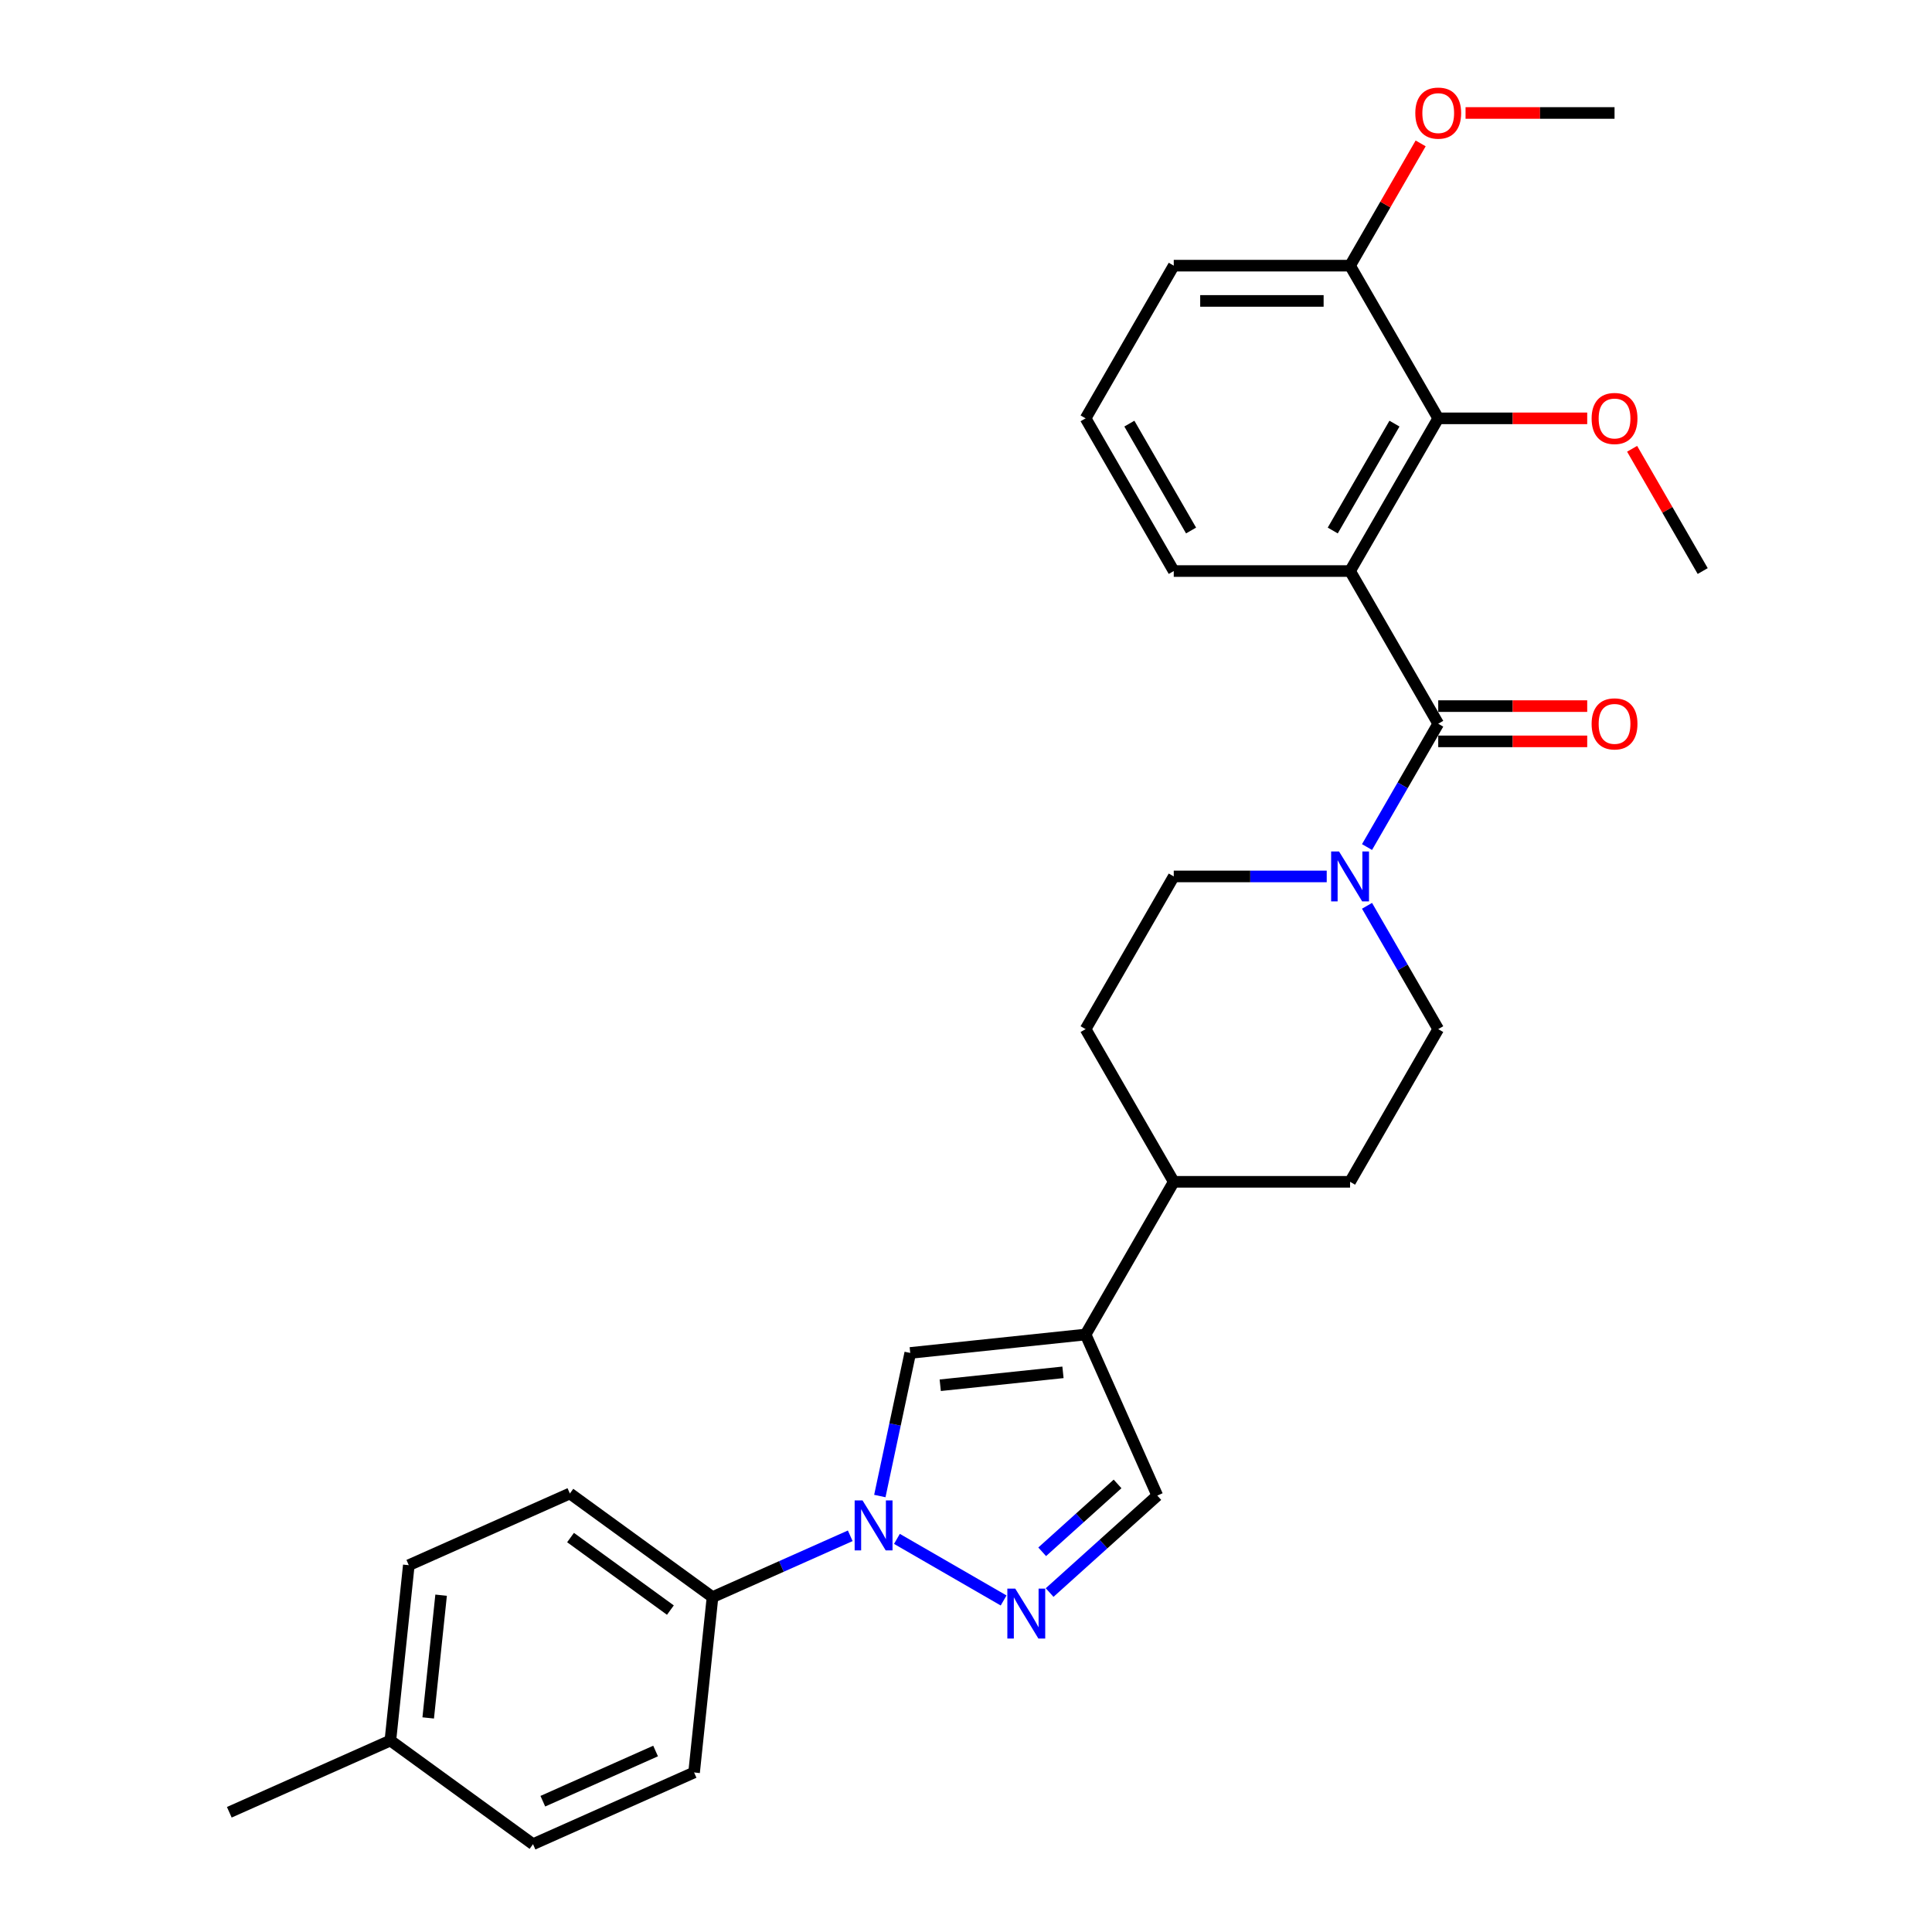 <?xml version='1.0' encoding='iso-8859-1'?>
<svg version='1.1' baseProfile='full'
              xmlns='http://www.w3.org/2000/svg'
                      xmlns:rdkit='http://www.rdkit.org/xml'
                      xmlns:xlink='http://www.w3.org/1999/xlink'
                  xml:space='preserve'
width='1000px' height='1000px' viewBox='0 0 1000 1000'>
<!-- END OF HEADER -->
<rect style='opacity:1.0;fill:#FFFFFF;stroke:none' width='1000' height='1000' x='0' y='0'> </rect>
<path class='bond-0' d='M 698.793,295.572 L 744.424,374.606' style='fill:none;fill-rule:evenodd;stroke:#000000;stroke-width:6px;stroke-linecap:butt;stroke-linejoin:miter;stroke-opacity:1' />
<path class='bond-6' d='M 698.793,295.572 L 744.424,216.538' style='fill:none;fill-rule:evenodd;stroke:#000000;stroke-width:6px;stroke-linecap:butt;stroke-linejoin:miter;stroke-opacity:1' />
<path class='bond-6' d='M 689.831,274.591 L 721.772,219.267' style='fill:none;fill-rule:evenodd;stroke:#000000;stroke-width:6px;stroke-linecap:butt;stroke-linejoin:miter;stroke-opacity:1' />
<path class='bond-18' d='M 698.793,295.572 L 607.533,295.572' style='fill:none;fill-rule:evenodd;stroke:#000000;stroke-width:6px;stroke-linecap:butt;stroke-linejoin:miter;stroke-opacity:1' />
<path class='bond-5' d='M 744.424,374.606 L 725.998,406.521' style='fill:none;fill-rule:evenodd;stroke:#000000;stroke-width:6px;stroke-linecap:butt;stroke-linejoin:miter;stroke-opacity:1' />
<path class='bond-5' d='M 725.998,406.521 L 707.571,438.436' style='fill:none;fill-rule:evenodd;stroke:#0000FF;stroke-width:6px;stroke-linecap:butt;stroke-linejoin:miter;stroke-opacity:1' />
<path class='bond-10' d='M 744.424,383.732 L 782.981,383.732' style='fill:none;fill-rule:evenodd;stroke:#000000;stroke-width:6px;stroke-linecap:butt;stroke-linejoin:miter;stroke-opacity:1' />
<path class='bond-10' d='M 782.981,383.732 L 821.539,383.732' style='fill:none;fill-rule:evenodd;stroke:#FF0000;stroke-width:6px;stroke-linecap:butt;stroke-linejoin:miter;stroke-opacity:1' />
<path class='bond-10' d='M 744.424,365.48 L 782.981,365.48' style='fill:none;fill-rule:evenodd;stroke:#000000;stroke-width:6px;stroke-linecap:butt;stroke-linejoin:miter;stroke-opacity:1' />
<path class='bond-10' d='M 782.981,365.48 L 821.539,365.48' style='fill:none;fill-rule:evenodd;stroke:#FF0000;stroke-width:6px;stroke-linecap:butt;stroke-linejoin:miter;stroke-opacity:1' />
<path class='bond-1' d='M 455.4,774.343 L 463.271,737.312' style='fill:none;fill-rule:evenodd;stroke:#0000FF;stroke-width:6px;stroke-linecap:butt;stroke-linejoin:miter;stroke-opacity:1' />
<path class='bond-1' d='M 463.271,737.312 L 471.142,700.281' style='fill:none;fill-rule:evenodd;stroke:#000000;stroke-width:6px;stroke-linecap:butt;stroke-linejoin:miter;stroke-opacity:1' />
<path class='bond-8' d='M 440.085,794.927 L 404.441,810.796' style='fill:none;fill-rule:evenodd;stroke:#0000FF;stroke-width:6px;stroke-linecap:butt;stroke-linejoin:miter;stroke-opacity:1' />
<path class='bond-8' d='M 404.441,810.796 L 368.797,826.666' style='fill:none;fill-rule:evenodd;stroke:#000000;stroke-width:6px;stroke-linecap:butt;stroke-linejoin:miter;stroke-opacity:1' />
<path class='bond-31' d='M 464.251,796.523 L 519.468,828.402' style='fill:none;fill-rule:evenodd;stroke:#0000FF;stroke-width:6px;stroke-linecap:butt;stroke-linejoin:miter;stroke-opacity:1' />
<path class='bond-2' d='M 543.285,824.298 L 571.153,799.205' style='fill:none;fill-rule:evenodd;stroke:#0000FF;stroke-width:6px;stroke-linecap:butt;stroke-linejoin:miter;stroke-opacity:1' />
<path class='bond-2' d='M 571.153,799.205 L 599.022,774.112' style='fill:none;fill-rule:evenodd;stroke:#000000;stroke-width:6px;stroke-linecap:butt;stroke-linejoin:miter;stroke-opacity:1' />
<path class='bond-2' d='M 539.432,803.206 L 558.94,785.641' style='fill:none;fill-rule:evenodd;stroke:#0000FF;stroke-width:6px;stroke-linecap:butt;stroke-linejoin:miter;stroke-opacity:1' />
<path class='bond-2' d='M 558.94,785.641 L 578.448,768.076' style='fill:none;fill-rule:evenodd;stroke:#000000;stroke-width:6px;stroke-linecap:butt;stroke-linejoin:miter;stroke-opacity:1' />
<path class='bond-3' d='M 561.903,690.741 L 607.533,611.707' style='fill:none;fill-rule:evenodd;stroke:#000000;stroke-width:6px;stroke-linecap:butt;stroke-linejoin:miter;stroke-opacity:1' />
<path class='bond-4' d='M 561.903,690.741 L 471.142,700.281' style='fill:none;fill-rule:evenodd;stroke:#000000;stroke-width:6px;stroke-linecap:butt;stroke-linejoin:miter;stroke-opacity:1' />
<path class='bond-4' d='M 550.196,710.324 L 486.664,717.002' style='fill:none;fill-rule:evenodd;stroke:#000000;stroke-width:6px;stroke-linecap:butt;stroke-linejoin:miter;stroke-opacity:1' />
<path class='bond-7' d='M 561.903,690.741 L 599.022,774.112' style='fill:none;fill-rule:evenodd;stroke:#000000;stroke-width:6px;stroke-linecap:butt;stroke-linejoin:miter;stroke-opacity:1' />
<path class='bond-11' d='M 686.711,453.64 L 647.122,453.64' style='fill:none;fill-rule:evenodd;stroke:#0000FF;stroke-width:6px;stroke-linecap:butt;stroke-linejoin:miter;stroke-opacity:1' />
<path class='bond-11' d='M 647.122,453.64 L 607.533,453.64' style='fill:none;fill-rule:evenodd;stroke:#000000;stroke-width:6px;stroke-linecap:butt;stroke-linejoin:miter;stroke-opacity:1' />
<path class='bond-12' d='M 707.571,468.844 L 725.998,500.759' style='fill:none;fill-rule:evenodd;stroke:#0000FF;stroke-width:6px;stroke-linecap:butt;stroke-linejoin:miter;stroke-opacity:1' />
<path class='bond-12' d='M 725.998,500.759 L 744.424,532.674' style='fill:none;fill-rule:evenodd;stroke:#000000;stroke-width:6px;stroke-linecap:butt;stroke-linejoin:miter;stroke-opacity:1' />
<path class='bond-13' d='M 744.424,216.538 L 698.793,137.504' style='fill:none;fill-rule:evenodd;stroke:#000000;stroke-width:6px;stroke-linecap:butt;stroke-linejoin:miter;stroke-opacity:1' />
<path class='bond-19' d='M 744.424,216.538 L 782.981,216.538' style='fill:none;fill-rule:evenodd;stroke:#000000;stroke-width:6px;stroke-linecap:butt;stroke-linejoin:miter;stroke-opacity:1' />
<path class='bond-19' d='M 782.981,216.538 L 821.539,216.538' style='fill:none;fill-rule:evenodd;stroke:#FF0000;stroke-width:6px;stroke-linecap:butt;stroke-linejoin:miter;stroke-opacity:1' />
<path class='bond-16' d='M 368.797,826.666 L 294.966,773.024' style='fill:none;fill-rule:evenodd;stroke:#000000;stroke-width:6px;stroke-linecap:butt;stroke-linejoin:miter;stroke-opacity:1' />
<path class='bond-16' d='M 346.994,833.386 L 295.312,795.837' style='fill:none;fill-rule:evenodd;stroke:#000000;stroke-width:6px;stroke-linecap:butt;stroke-linejoin:miter;stroke-opacity:1' />
<path class='bond-17' d='M 368.797,826.666 L 359.258,917.426' style='fill:none;fill-rule:evenodd;stroke:#000000;stroke-width:6px;stroke-linecap:butt;stroke-linejoin:miter;stroke-opacity:1' />
<path class='bond-9' d='M 607.533,611.707 L 698.793,611.707' style='fill:none;fill-rule:evenodd;stroke:#000000;stroke-width:6px;stroke-linecap:butt;stroke-linejoin:miter;stroke-opacity:1' />
<path class='bond-30' d='M 607.533,611.707 L 561.903,532.674' style='fill:none;fill-rule:evenodd;stroke:#000000;stroke-width:6px;stroke-linecap:butt;stroke-linejoin:miter;stroke-opacity:1' />
<path class='bond-14' d='M 607.533,453.64 L 561.903,532.674' style='fill:none;fill-rule:evenodd;stroke:#000000;stroke-width:6px;stroke-linecap:butt;stroke-linejoin:miter;stroke-opacity:1' />
<path class='bond-15' d='M 744.424,532.674 L 698.793,611.707' style='fill:none;fill-rule:evenodd;stroke:#000000;stroke-width:6px;stroke-linecap:butt;stroke-linejoin:miter;stroke-opacity:1' />
<path class='bond-23' d='M 698.793,137.504 L 717.061,105.863' style='fill:none;fill-rule:evenodd;stroke:#000000;stroke-width:6px;stroke-linecap:butt;stroke-linejoin:miter;stroke-opacity:1' />
<path class='bond-23' d='M 717.061,105.863 L 735.33,74.222' style='fill:none;fill-rule:evenodd;stroke:#FF0000;stroke-width:6px;stroke-linecap:butt;stroke-linejoin:miter;stroke-opacity:1' />
<path class='bond-29' d='M 698.793,137.504 L 607.533,137.504' style='fill:none;fill-rule:evenodd;stroke:#000000;stroke-width:6px;stroke-linecap:butt;stroke-linejoin:miter;stroke-opacity:1' />
<path class='bond-29' d='M 685.104,155.756 L 621.222,155.756' style='fill:none;fill-rule:evenodd;stroke:#000000;stroke-width:6px;stroke-linecap:butt;stroke-linejoin:miter;stroke-opacity:1' />
<path class='bond-21' d='M 294.966,773.024 L 211.595,810.143' style='fill:none;fill-rule:evenodd;stroke:#000000;stroke-width:6px;stroke-linecap:butt;stroke-linejoin:miter;stroke-opacity:1' />
<path class='bond-20' d='M 359.258,917.426 L 275.887,954.545' style='fill:none;fill-rule:evenodd;stroke:#000000;stroke-width:6px;stroke-linecap:butt;stroke-linejoin:miter;stroke-opacity:1' />
<path class='bond-20' d='M 339.329,906.32 L 280.969,932.303' style='fill:none;fill-rule:evenodd;stroke:#000000;stroke-width:6px;stroke-linecap:butt;stroke-linejoin:miter;stroke-opacity:1' />
<path class='bond-24' d='M 607.533,295.572 L 561.903,216.538' style='fill:none;fill-rule:evenodd;stroke:#000000;stroke-width:6px;stroke-linecap:butt;stroke-linejoin:miter;stroke-opacity:1' />
<path class='bond-24' d='M 616.495,274.591 L 584.554,219.267' style='fill:none;fill-rule:evenodd;stroke:#000000;stroke-width:6px;stroke-linecap:butt;stroke-linejoin:miter;stroke-opacity:1' />
<path class='bond-27' d='M 844.778,232.289 L 863.046,263.931' style='fill:none;fill-rule:evenodd;stroke:#FF0000;stroke-width:6px;stroke-linecap:butt;stroke-linejoin:miter;stroke-opacity:1' />
<path class='bond-27' d='M 863.046,263.931 L 881.314,295.572' style='fill:none;fill-rule:evenodd;stroke:#000000;stroke-width:6px;stroke-linecap:butt;stroke-linejoin:miter;stroke-opacity:1' />
<path class='bond-22' d='M 275.887,954.545 L 202.056,900.904' style='fill:none;fill-rule:evenodd;stroke:#000000;stroke-width:6px;stroke-linecap:butt;stroke-linejoin:miter;stroke-opacity:1' />
<path class='bond-32' d='M 211.595,810.143 L 202.056,900.904' style='fill:none;fill-rule:evenodd;stroke:#000000;stroke-width:6px;stroke-linecap:butt;stroke-linejoin:miter;stroke-opacity:1' />
<path class='bond-32' d='M 228.317,825.665 L 221.639,889.198' style='fill:none;fill-rule:evenodd;stroke:#000000;stroke-width:6px;stroke-linecap:butt;stroke-linejoin:miter;stroke-opacity:1' />
<path class='bond-26' d='M 202.056,900.904 L 118.686,938.023' style='fill:none;fill-rule:evenodd;stroke:#000000;stroke-width:6px;stroke-linecap:butt;stroke-linejoin:miter;stroke-opacity:1' />
<path class='bond-28' d='M 758.569,58.47 L 797.127,58.47' style='fill:none;fill-rule:evenodd;stroke:#FF0000;stroke-width:6px;stroke-linecap:butt;stroke-linejoin:miter;stroke-opacity:1' />
<path class='bond-28' d='M 797.127,58.47 L 835.684,58.47' style='fill:none;fill-rule:evenodd;stroke:#000000;stroke-width:6px;stroke-linecap:butt;stroke-linejoin:miter;stroke-opacity:1' />
<path class='bond-25' d='M 561.903,216.538 L 607.533,137.504' style='fill:none;fill-rule:evenodd;stroke:#000000;stroke-width:6px;stroke-linecap:butt;stroke-linejoin:miter;stroke-opacity:1' />
<path  class='atom-2' d='M 446.455 776.624
L 454.924 790.314
Q 455.764 791.664, 457.114 794.11
Q 458.465 796.556, 458.538 796.702
L 458.538 776.624
L 461.969 776.624
L 461.969 802.469
L 458.428 802.469
L 449.339 787.503
Q 448.28 785.75, 447.149 783.743
Q 446.054 781.735, 445.725 781.114
L 445.725 802.469
L 442.367 802.469
L 442.367 776.624
L 446.455 776.624
' fill='#0000FF'/>
<path  class='atom-3' d='M 525.489 822.255
L 533.958 835.944
Q 534.798 837.294, 536.148 839.74
Q 537.499 842.186, 537.572 842.332
L 537.572 822.255
L 541.003 822.255
L 541.003 848.1
L 537.462 848.1
L 528.373 833.133
Q 527.314 831.381, 526.183 829.373
Q 525.087 827.365, 524.759 826.745
L 524.759 848.1
L 521.401 848.1
L 521.401 822.255
L 525.489 822.255
' fill='#0000FF'/>
<path  class='atom-6' d='M 693.081 440.717
L 701.55 454.406
Q 702.389 455.757, 703.74 458.203
Q 705.09 460.648, 705.163 460.794
L 705.163 440.717
L 708.595 440.717
L 708.595 466.562
L 705.054 466.562
L 695.964 451.595
Q 694.906 449.843, 693.774 447.835
Q 692.679 445.828, 692.35 445.207
L 692.35 466.562
L 688.992 466.562
L 688.992 440.717
L 693.081 440.717
' fill='#0000FF'/>
<path  class='atom-11' d='M 823.82 374.679
Q 823.82 368.473, 826.887 365.005
Q 829.953 361.537, 835.684 361.537
Q 841.415 361.537, 844.482 365.005
Q 847.548 368.473, 847.548 374.679
Q 847.548 380.957, 844.445 384.535
Q 841.342 388.076, 835.684 388.076
Q 829.99 388.076, 826.887 384.535
Q 823.82 380.994, 823.82 374.679
M 835.684 385.155
Q 839.627 385.155, 841.744 382.527
Q 843.898 379.862, 843.898 374.679
Q 843.898 369.605, 841.744 367.049
Q 839.627 364.458, 835.684 364.458
Q 831.742 364.458, 829.588 367.013
Q 827.471 369.568, 827.471 374.679
Q 827.471 379.899, 829.588 382.527
Q 831.742 385.155, 835.684 385.155
' fill='#FF0000'/>
<path  class='atom-20' d='M 823.82 216.611
Q 823.82 210.405, 826.887 206.937
Q 829.953 203.469, 835.684 203.469
Q 841.415 203.469, 844.482 206.937
Q 847.548 210.405, 847.548 216.611
Q 847.548 222.89, 844.445 226.467
Q 841.342 230.008, 835.684 230.008
Q 829.99 230.008, 826.887 226.467
Q 823.82 222.926, 823.82 216.611
M 835.684 227.088
Q 839.627 227.088, 841.744 224.459
Q 843.898 221.795, 843.898 216.611
Q 843.898 211.537, 841.744 208.982
Q 839.627 206.39, 835.684 206.39
Q 831.742 206.39, 829.588 208.945
Q 827.471 211.5, 827.471 216.611
Q 827.471 221.831, 829.588 224.459
Q 831.742 227.088, 835.684 227.088
' fill='#FF0000'/>
<path  class='atom-24' d='M 732.56 58.543
Q 732.56 52.337, 735.626 48.87
Q 738.693 45.402, 744.424 45.402
Q 750.155 45.402, 753.221 48.87
Q 756.288 52.337, 756.288 58.543
Q 756.288 64.822, 753.185 68.399
Q 750.082 71.94, 744.424 71.94
Q 738.729 71.94, 735.626 68.399
Q 732.56 64.858, 732.56 58.543
M 744.424 69.02
Q 748.366 69.02, 750.483 66.391
Q 752.637 63.727, 752.637 58.543
Q 752.637 53.469, 750.483 50.914
Q 748.366 48.322, 744.424 48.322
Q 740.481 48.322, 738.327 50.877
Q 736.21 53.432, 736.21 58.543
Q 736.21 63.763, 738.327 66.391
Q 740.481 69.02, 744.424 69.02
' fill='#FF0000'/>
</svg>
